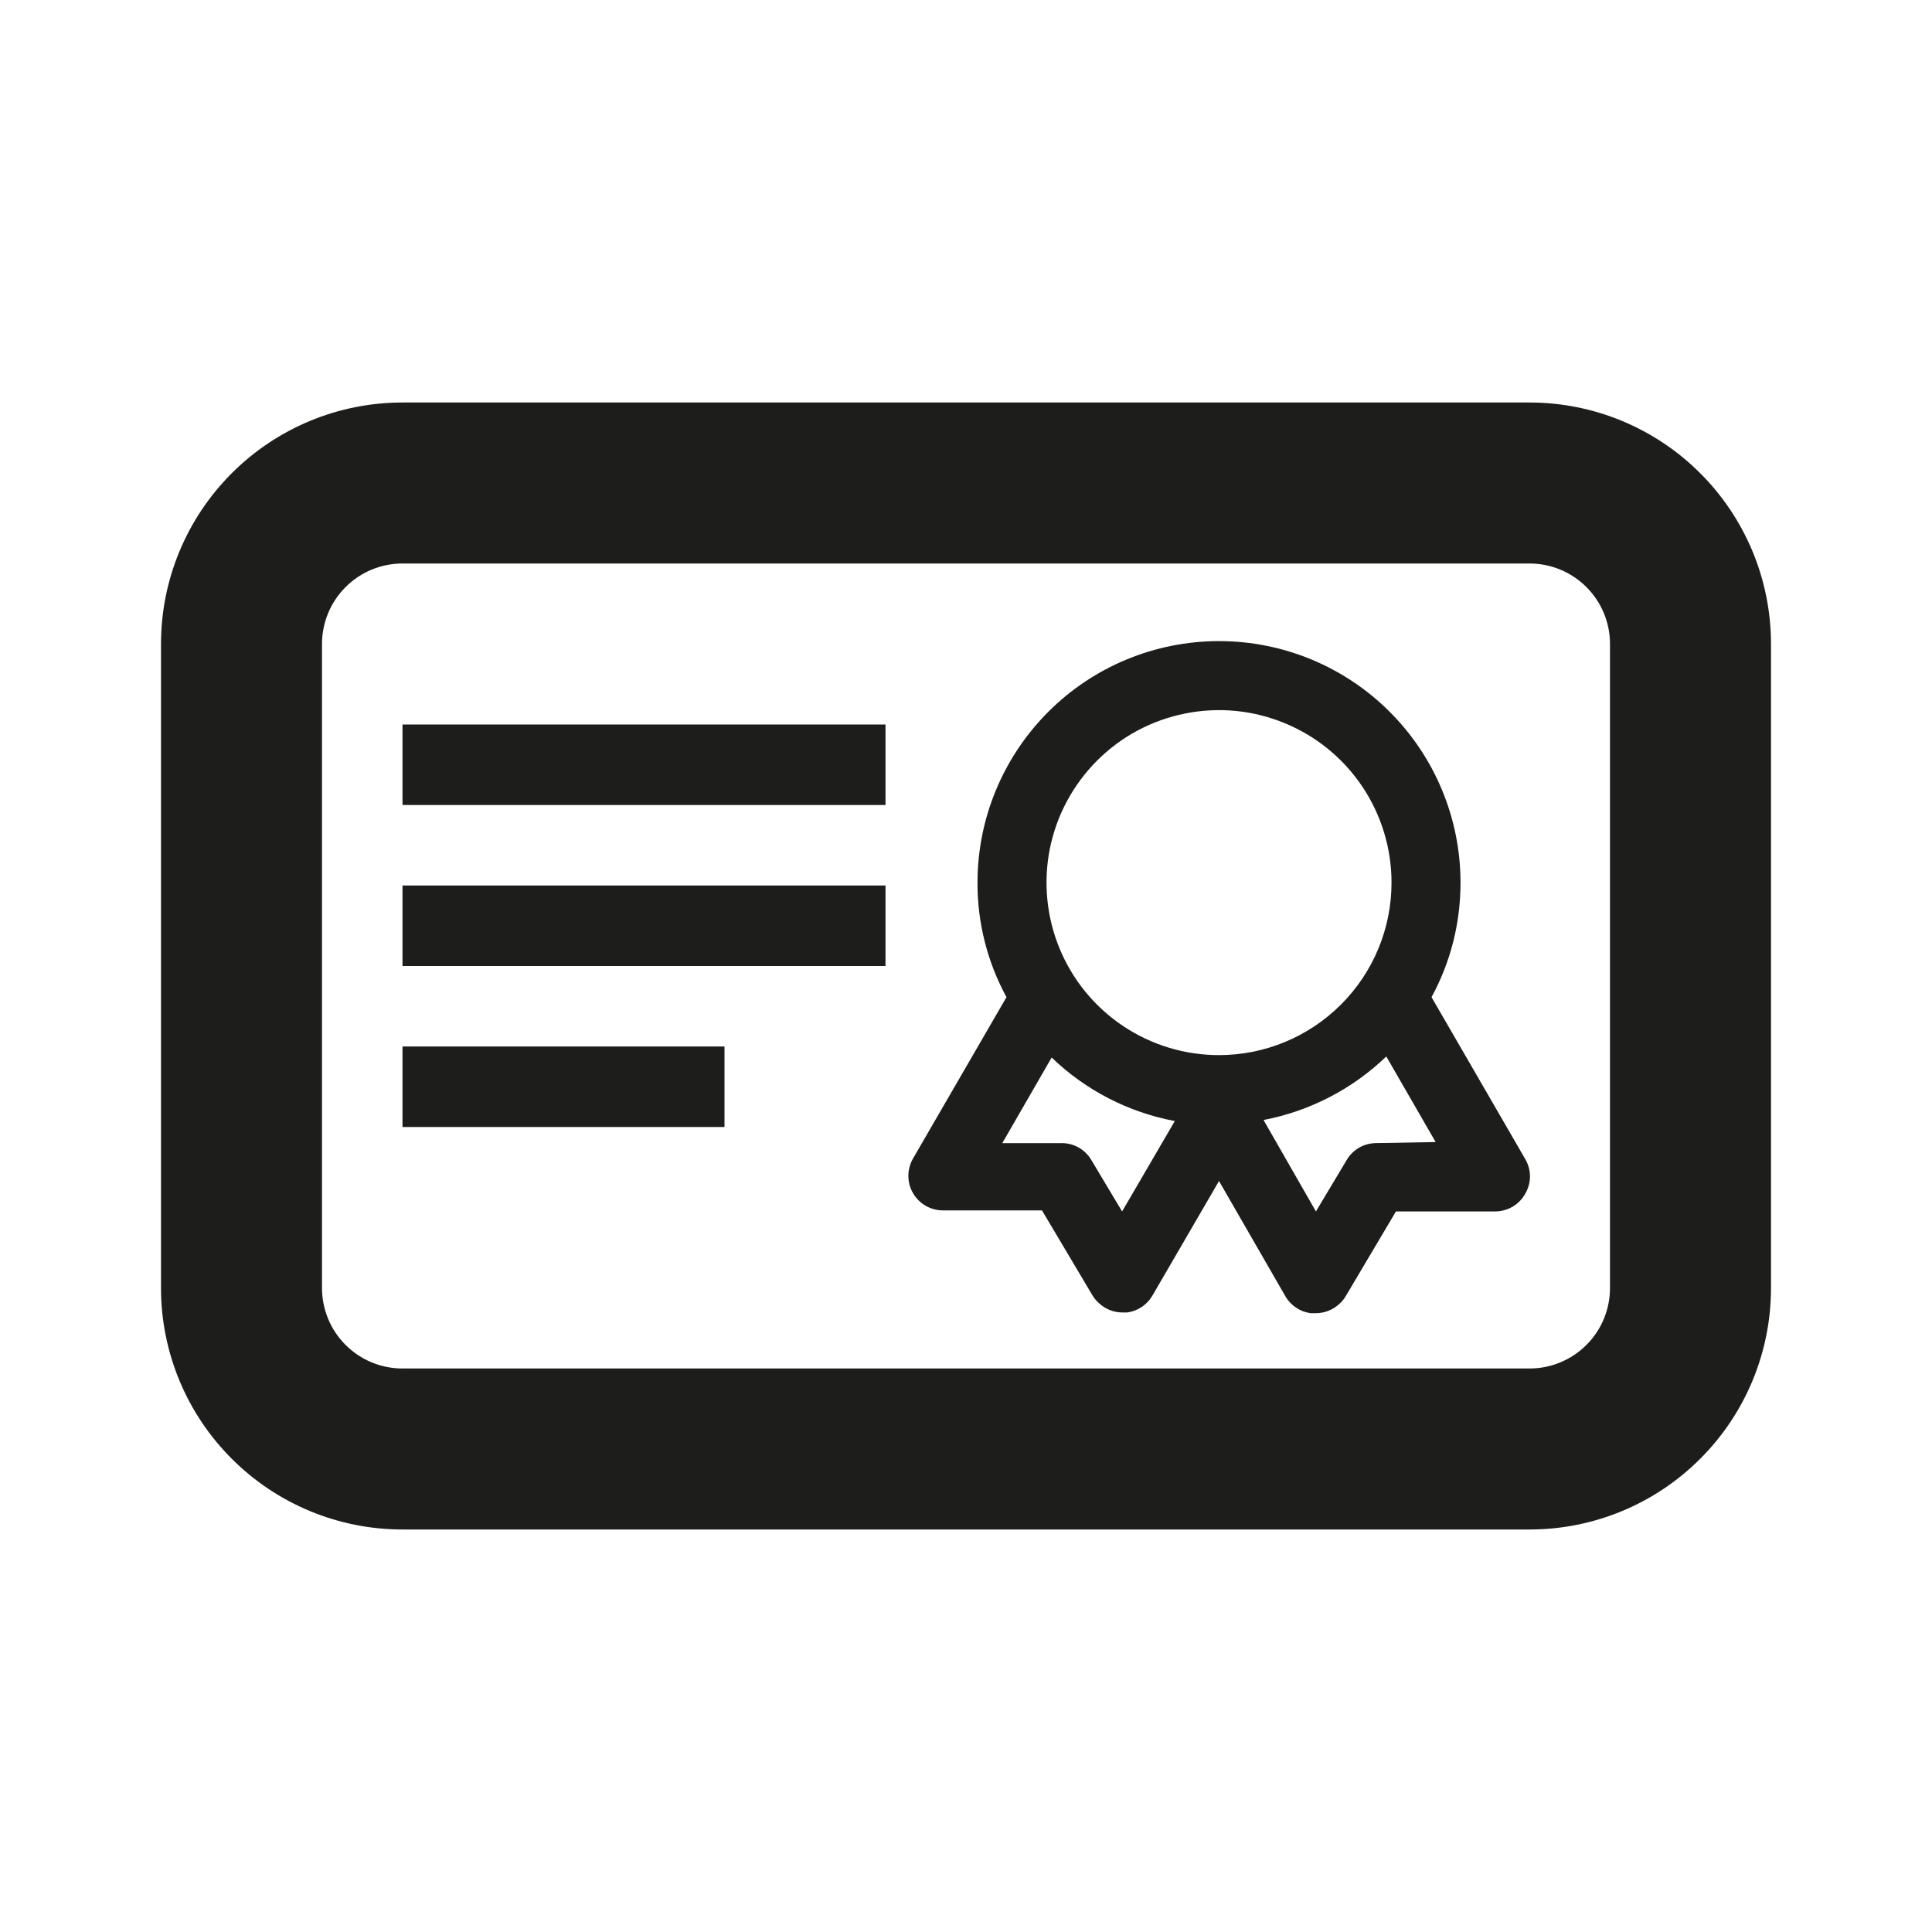 <svg width="24" height="24" viewBox="0 0 24 24" fill="none" xmlns="http://www.w3.org/2000/svg">
<path d="M2 8L2 16C2 16.796 2.316 17.559 2.879 18.121C3.441 18.684 4.204 19 5 19H19C19.796 19 20.559 18.684 21.121 18.121C21.684 17.559 22 16.796 22 16V8C22 7.204 21.684 6.441 21.121 5.879C20.559 5.316 19.796 5 19 5L5 5C4.204 5 3.441 5.316 2.879 5.879C2.316 6.441 2 7.204 2 8ZM19 7C19.265 7 19.52 7.105 19.707 7.293C19.895 7.48 20 7.735 20 8V16C20 16.265 19.895 16.52 19.707 16.707C19.52 16.895 19.265 17 19 17H5C4.735 17 4.48 16.895 4.293 16.707C4.105 16.52 4 16.265 4 16L4 8C4 7.735 4.105 7.48 4.293 7.293C4.48 7.105 4.735 7 5 7L19 7Z" fill="#1D1D1B"/>
<path d="M18.944 14.393L17.783 12.387C18.021 11.951 18.144 11.461 18.143 10.964C18.143 10.169 17.827 9.406 17.264 8.843C16.702 8.28 15.939 7.964 15.143 7.964C14.347 7.964 13.584 8.28 13.022 8.843C12.459 9.406 12.143 10.169 12.143 10.964C12.141 11.461 12.265 11.951 12.503 12.387L11.341 14.393C11.304 14.458 11.284 14.532 11.284 14.608C11.284 14.683 11.304 14.757 11.342 14.822C11.38 14.887 11.434 14.941 11.499 14.979C11.565 15.016 11.639 15.036 11.714 15.036H12.944L13.57 16.09C13.591 16.125 13.617 16.157 13.647 16.184C13.727 16.261 13.833 16.304 13.943 16.304H14.003C14.068 16.295 14.129 16.272 14.184 16.235C14.238 16.199 14.283 16.151 14.316 16.094L15.143 14.671L15.97 16.107C16.003 16.163 16.049 16.21 16.103 16.246C16.157 16.282 16.219 16.305 16.283 16.313H16.343C16.455 16.314 16.562 16.27 16.643 16.193C16.672 16.167 16.696 16.137 16.716 16.103L17.341 15.049H18.572C18.647 15.049 18.721 15.029 18.787 14.992C18.852 14.954 18.907 14.9 18.944 14.834C18.984 14.768 19.006 14.691 19.006 14.614C19.006 14.536 18.984 14.46 18.944 14.393V14.393ZM13.939 15.049L13.557 14.41C13.52 14.347 13.466 14.294 13.403 14.257C13.339 14.22 13.267 14.201 13.193 14.2H12.451L13.064 13.137C13.486 13.544 14.018 13.818 14.594 13.926L13.939 15.049ZM15.143 13.107C14.719 13.107 14.305 12.982 13.952 12.746C13.6 12.511 13.325 12.176 13.163 11.784C13.001 11.393 12.959 10.962 13.041 10.546C13.124 10.131 13.328 9.749 13.628 9.449C13.927 9.149 14.309 8.945 14.725 8.863C15.14 8.78 15.571 8.822 15.963 8.985C16.355 9.147 16.689 9.421 16.925 9.774C17.16 10.126 17.286 10.54 17.286 10.964C17.286 11.533 17.06 12.078 16.658 12.479C16.256 12.881 15.711 13.107 15.143 13.107V13.107ZM17.093 14.2C17.019 14.201 16.947 14.22 16.883 14.257C16.819 14.294 16.766 14.347 16.729 14.41L16.347 15.049L15.696 13.913C16.27 13.803 16.8 13.529 17.221 13.124L17.834 14.187L17.093 14.2Z" fill="#1D1D1B"/>
<path fill-rule="evenodd" clip-rule="evenodd" d="M11 10H5V9H11V10Z" fill="#1D1D1B"/>
<path fill-rule="evenodd" clip-rule="evenodd" d="M11 12H5V11H11V12Z" fill="#1D1D1B"/>
<path fill-rule="evenodd" clip-rule="evenodd" d="M9 14H5V13H9V14Z" fill="#1D1D1B"/>
</svg>
